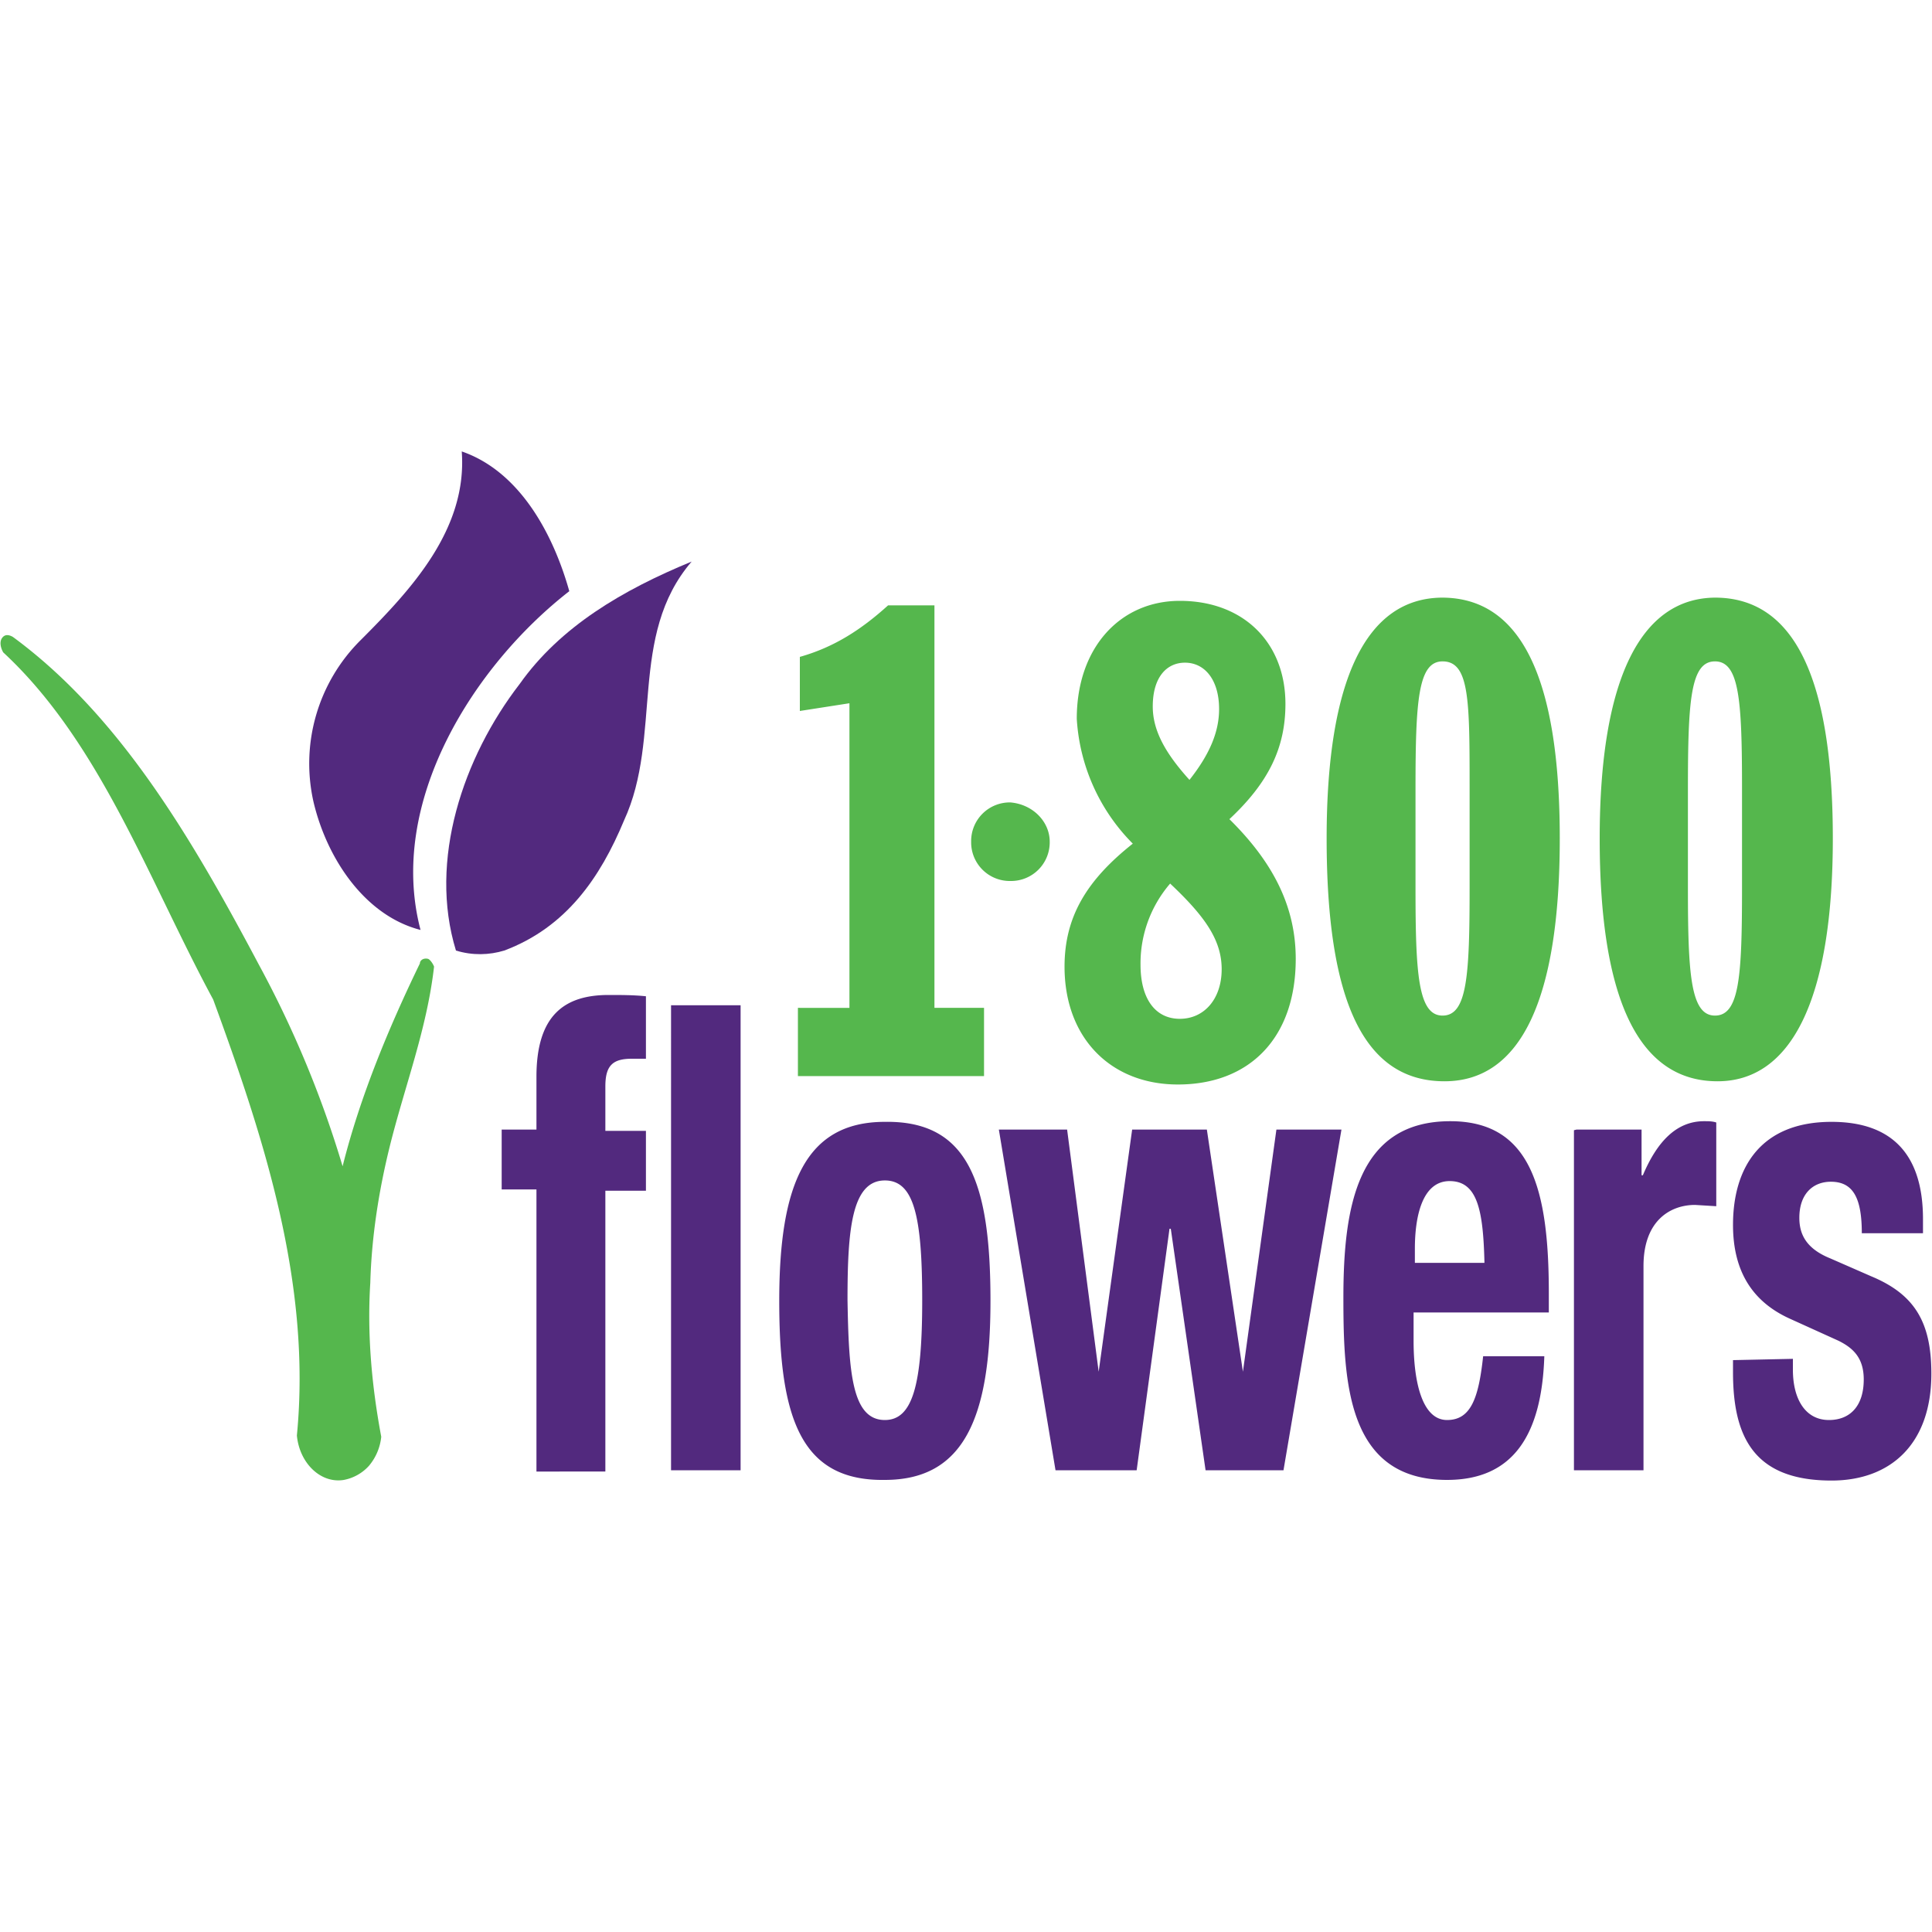 <!-- Generated by Synchron.io | https://synchron.io  -->
<svg xmlns="http://www.w3.org/2000/svg" xml:space="preserve" viewBox="0 0 300 300">
  <path fill="#55b74d" d="M124.2 156.5h7.7v-47.3l-7.7 1.2V102c5.3-1.5 9.5-4.2 13.7-8h7.2v62.5h7.7v10.6h-28.9v-10.6h.3zm57.5-19.3c5.3 5 8 8.7 8 13.3 0 4.6-2.7 7.7-6.5 7.7s-6.1-3.1-6.1-8.4a19 19 0 0 1 4.6-12.6m3-16.1c-3.8-4.2-5.7-7.7-5.7-11.4 0-4.6 2.2-6.8 5-6.8 3.1 0 5.3 2.7 5.3 7.2 0 3.7-1.6 7.2-4.6 11m-8.8 9.9c-7.2 5.7-10.6 11.4-10.6 19.1 0 11.1 7.2 18.3 17.6 18.3 11.1 0 18.3-7.2 18.3-19.5 0-8-3.4-14.9-10.3-21.7 6.1-5.7 8.7-11.1 8.7-17.9 0-9.5-6.5-16-16.4-16-9.2 0-16 7.2-16 18.3a30 30 0 0 0 8.7 19.4m43.9-.8v-7.7c0-13.7.4-19.8 4.2-19.8 4.2 0 4.2 6.1 4.2 19.8v15.4c0 13.7-.4 19.8-4.2 19.8-3.8 0-4.2-6.5-4.2-19.8v-7.7zm-13.8 0c0 25.1 5.7 37.7 18.3 37.7 11.8 0 17.9-12.6 17.9-37.7s-6.1-37.4-18.3-37.4c-11.7.1-17.9 12.6-17.9 37.4m56.1 0v-7.7c0-13.7.4-19.8 4.2-19.8 3.8 0 4.2 6.1 4.2 19.8v15.4c0 13.7-.4 19.8-4.2 19.8-3.8 0-4.2-6.5-4.2-19.8v-7.7zm-13.7 0c0 25.1 6.1 37.7 18.3 37.7 11.4 0 17.9-12.6 17.9-37.7s-6.1-37.4-18.3-37.4c-11.5.1-17.9 12.6-17.9 37.4m-85.4.5a6 6 0 0 1-6.1 6.1 6 6 0 0 1-6.1-6.1 6 6 0 0 1 6.1-6.1c3.5.3 6.1 3 6.1 6.1"/>
  <path fill="#52297e" d="M96.9 127.4c-3.7 8.9-9 16.6-18.6 20.2-2.3.7-4.9.8-7.5 0-4.3-14 1.1-30 9.9-41.4 6.3-8.9 16-14.6 26.7-19-9.9 11.5-4.5 27.2-10.5 40.2"/>
  <path fill="#52297e" d="M88.4 91.8c-14.9 11.6-28.3 32.8-23.1 52.6-8.6-2.2-14.5-11-16.6-19.8A27 27 0 0 1 56 99.4c7.8-7.8 16.6-17.2 15.7-29.3 9 3.1 14.2 12.8 16.7 21.7m-5.1 92.9h-5.4v-9.3h5.4v-8.2c0-9.5 4.3-12.7 11.2-12.7 1.9 0 3.9 0 5.8.2v9.7h-2.2c-3 0-4.1 1.1-4.1 4.3v6.9h6.3v9.3H94v43.6H83.3v-43.8zm20.9-28.6H115v72.2h-10.8zm33.2 18.1c13-.2 16.4 9.5 16.4 27.8 0 18.1-4.1 27.8-16.4 27.8-13 .2-16.4-9.5-16.4-27.8 0-18.1 4.1-27.8 16.4-27.8m0 46.3c4.3 0 5.8-5.4 5.8-18.6 0-13.1-1.3-18.6-5.8-18.6-5.2 0-5.8 7.8-5.8 18.6.2 10.9.6 18.6 5.8 18.6m17.7-45.1h10.6l4.9 37.6 5.2-37.6h11.6L193 213l5.2-37.6h10.1l-9 52.9h-12.1l-5.4-37.5h-.2l-5.1 37.5h-12.6zm64.4 28.5v4.3c0 6.3 1.3 12.3 5.2 12.3 3.7 0 4.9-3.4 5.6-9.9h9.5c-.4 12.3-4.9 19.2-15.1 19.2-15.5 0-16.1-15.1-16.1-28.3 0-14.2 2.2-27.4 16.6-27.4 12.5 0 15.3 10.5 15.3 26.7v3h-21zm11-8c-.2-8-1.1-12.5-5.4-12.5-4.3 0-5.4 5.6-5.4 10.5v2.2h10.8v-.2zm14.3-20.5h10.1v7.1h.2c2.2-5.2 5.2-8.4 9.5-8.4.7 0 1.3 0 1.9.2v13l-3.3-.2c-3.7 0-8 2.3-8 9.5v31.7h-10.8v-52.8l.4-.1zm33.6 35.6v1.7c0 4.5 1.9 7.8 5.6 7.8 3.3 0 5.4-2.2 5.4-6.3 0-3.4-1.7-4.9-3.9-6l-7.5-3.4c-5.8-2.6-8.9-7.3-8.9-14.6 0-8.9 4.3-16 15.3-16 9.7 0 14.2 5.4 14.2 15.1v2.2h-9.5c0-5.4-1.3-8-4.8-8-2.8 0-4.9 1.9-4.9 5.6 0 2.6 1.1 4.8 4.8 6.3l6.4 2.8c6.7 2.8 9.3 7.1 9.3 15.1 0 11-6.4 16.6-15.5 16.6-12 0-15.3-6.7-15.3-16.8v-1.9l9.3-.2z"/>
  <path fill="#55b74d" d="M66.5 148.9c-.7-.2-1.3.2-1.3.7-4.8 9.9-9.3 20.7-12 31.5a164.2 164.2 0 0 0-13-31.3C29.8 130.2 18.6 111.1 2 98.9c-.7-.4-1.3-.4-1.7.2s-.2 1.5.2 2.2c15.1 14 22.6 35.4 32.6 53.9 7.8 21.3 15.3 44 13 67.7.4 4.3 3.7 7.5 7.3 6.9a7 7 0 0 0 3.9-2.2 8.3 8.3 0 0 0 1.9-4.5c-1.5-8-2.2-16-1.7-23.9.2-7.1 1.3-14.2 3-21.1 2.3-9.3 5.8-18.3 6.9-28-.1-.3-.5-1-.9-1.2"/>
</svg>